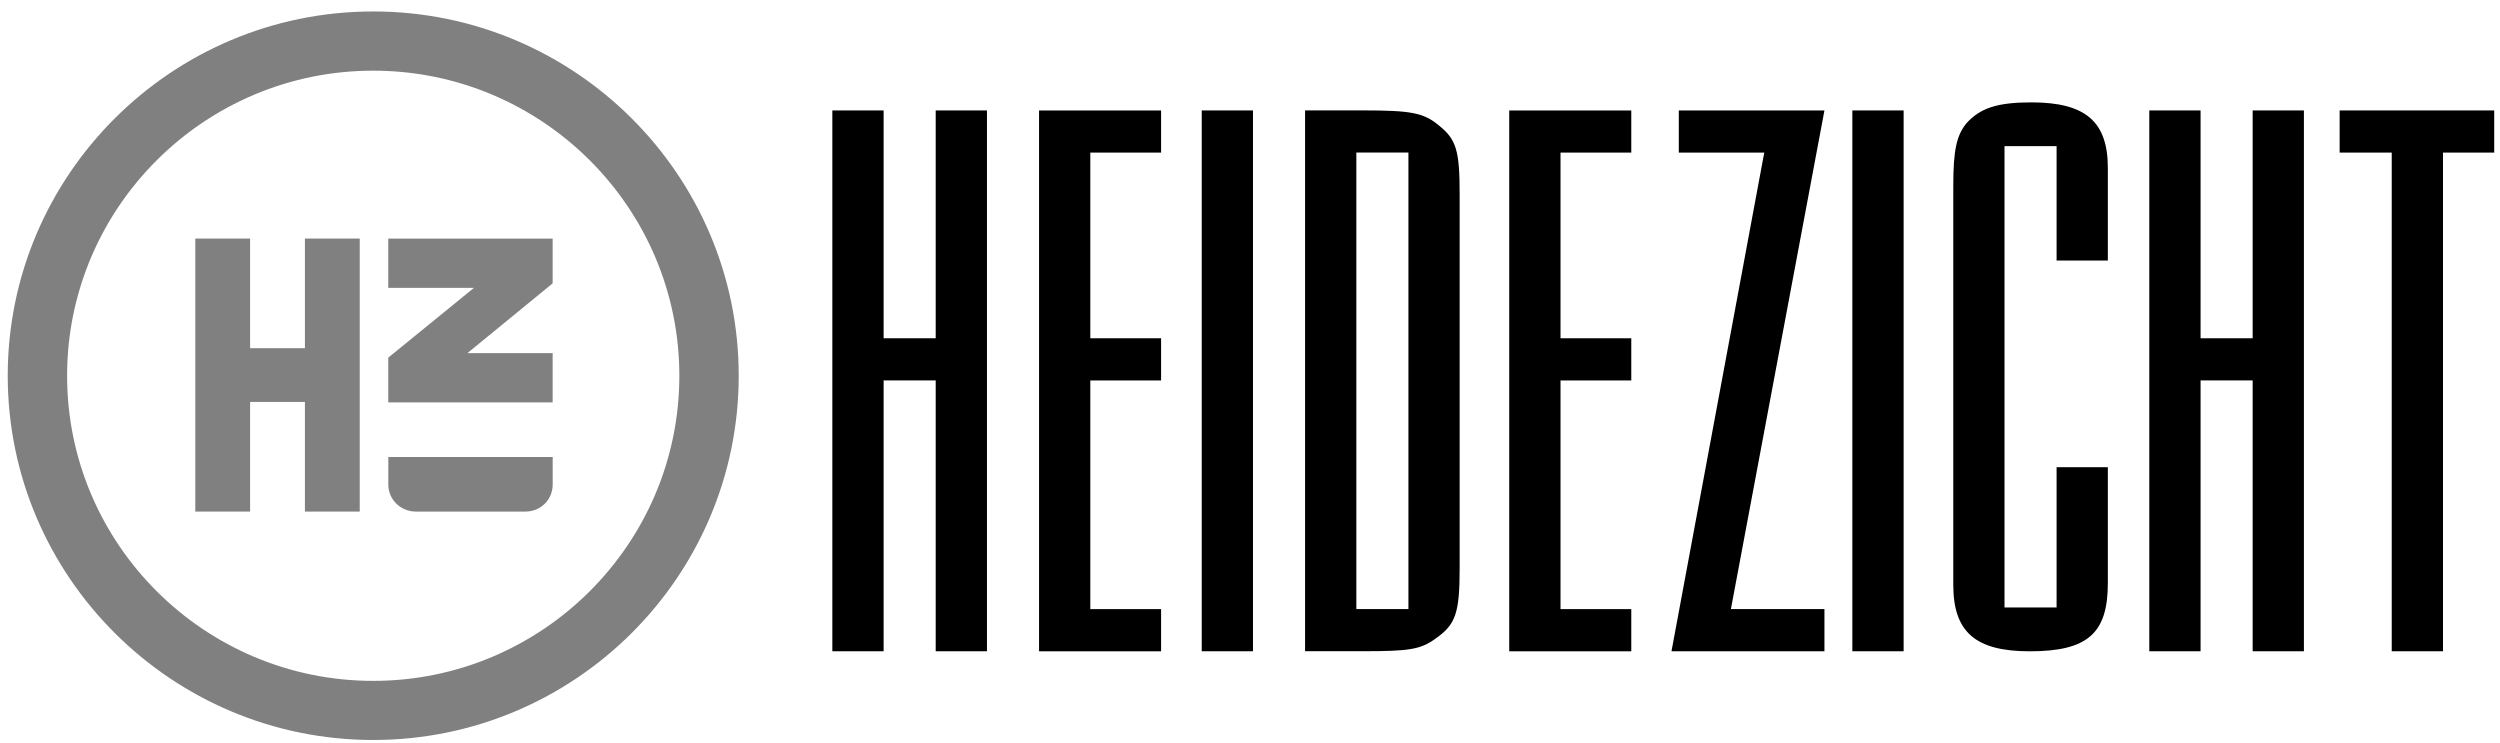 <svg width="175" height="52" viewBox="0 0 175 52" fill="none" xmlns="http://www.w3.org/2000/svg">
<g clip-path="url(#clip0_2006_5974)">
<path d="M69.087 45.588H65.499V26.629H61.853V45.588H58.264V7.731H61.853V23.679H65.499V7.731H69.087V45.588Z" fill="black"/>
<path d="M81.276 10.681H76.322V23.679H81.276V26.632H76.322V42.638H81.276V45.591H72.734V7.734H81.276V10.684V10.681Z" fill="black"/>
<path d="M87.709 45.588H84.121V7.731H87.709V45.588Z" fill="black"/>
<path d="M95.399 7.728C98.817 7.728 99.67 7.897 100.751 8.805C101.947 9.77 102.175 10.566 102.175 13.573V39.797C102.175 42.919 101.889 43.712 100.523 44.677C99.442 45.473 98.644 45.585 95.399 45.585H91.355V7.728H95.399ZM94.944 42.635H98.59V10.678H94.944V42.635Z" fill="black"/>
<path d="M114.19 10.681H109.236V23.679H114.19V26.632H109.236V42.638H114.19V45.591H105.647V7.734H114.19V10.684V10.681Z" fill="black"/>
<path d="M133.254 45.588H129.665V7.731H133.254V45.588Z" fill="black"/>
<path d="M143.961 18.23V10.227H140.315V42.523H143.961V32.705H147.549V40.823C147.549 44.342 146.125 45.591 142.082 45.591C138.266 45.591 136.73 44.23 136.73 40.938V13.011C136.73 10.515 136.957 9.492 137.64 8.642C138.609 7.565 139.805 7.166 142.197 7.166C146.013 7.166 147.549 8.527 147.549 11.765V18.237H143.961V18.23Z" fill="black"/>
<path d="M161.274 45.588H157.686V26.629H154.04V45.588H150.451V7.731H154.04V23.679H157.686V7.731H161.274V45.588Z" fill="black"/>
<path d="M174.598 10.681H171.01V45.588H167.421V10.681H163.775V7.731H174.595V10.681H174.598Z" fill="black"/>
<path d="M21.344 35.81V28.136H17.508V35.81H13.671V16.699H17.508V24.373H21.344V16.699H25.181V35.81H21.344Z" fill="#808080"/>
<path d="M27.179 28.167V25.034L33.177 20.15H27.179V16.703H38.685V19.835L32.718 24.719H38.685V28.167H27.179ZM36.782 35.81H29.113C28.046 35.81 27.182 34.977 27.182 33.914V31.99H38.688V33.914C38.688 34.977 37.852 35.81 36.785 35.81H36.782Z" fill="#808080"/>
<path d="M26.125 51.799C12.02 51.799 0.541 40.362 0.541 26.3C0.541 12.239 12.017 0.802 26.125 0.802C40.234 0.802 51.71 12.239 51.71 26.3C51.71 40.362 40.234 51.799 26.125 51.799ZM26.125 4.947C14.31 4.947 4.697 14.528 4.697 26.304C4.697 38.08 14.31 47.661 26.125 47.661C37.941 47.661 47.554 38.08 47.554 26.304C47.554 14.528 37.941 4.947 26.125 4.947Z" fill="#808080"/>
<path d="M121.163 42.635H127.711V45.588H117.004L123.498 10.681H117.517V7.731H127.711L121.163 42.638V42.635Z" fill="black"/>
</g>
<defs>
<clipPath id="clip0_2006_5974">
<rect width="175" height="52" fill="white"/>
</clipPath>
</defs>
</svg>
